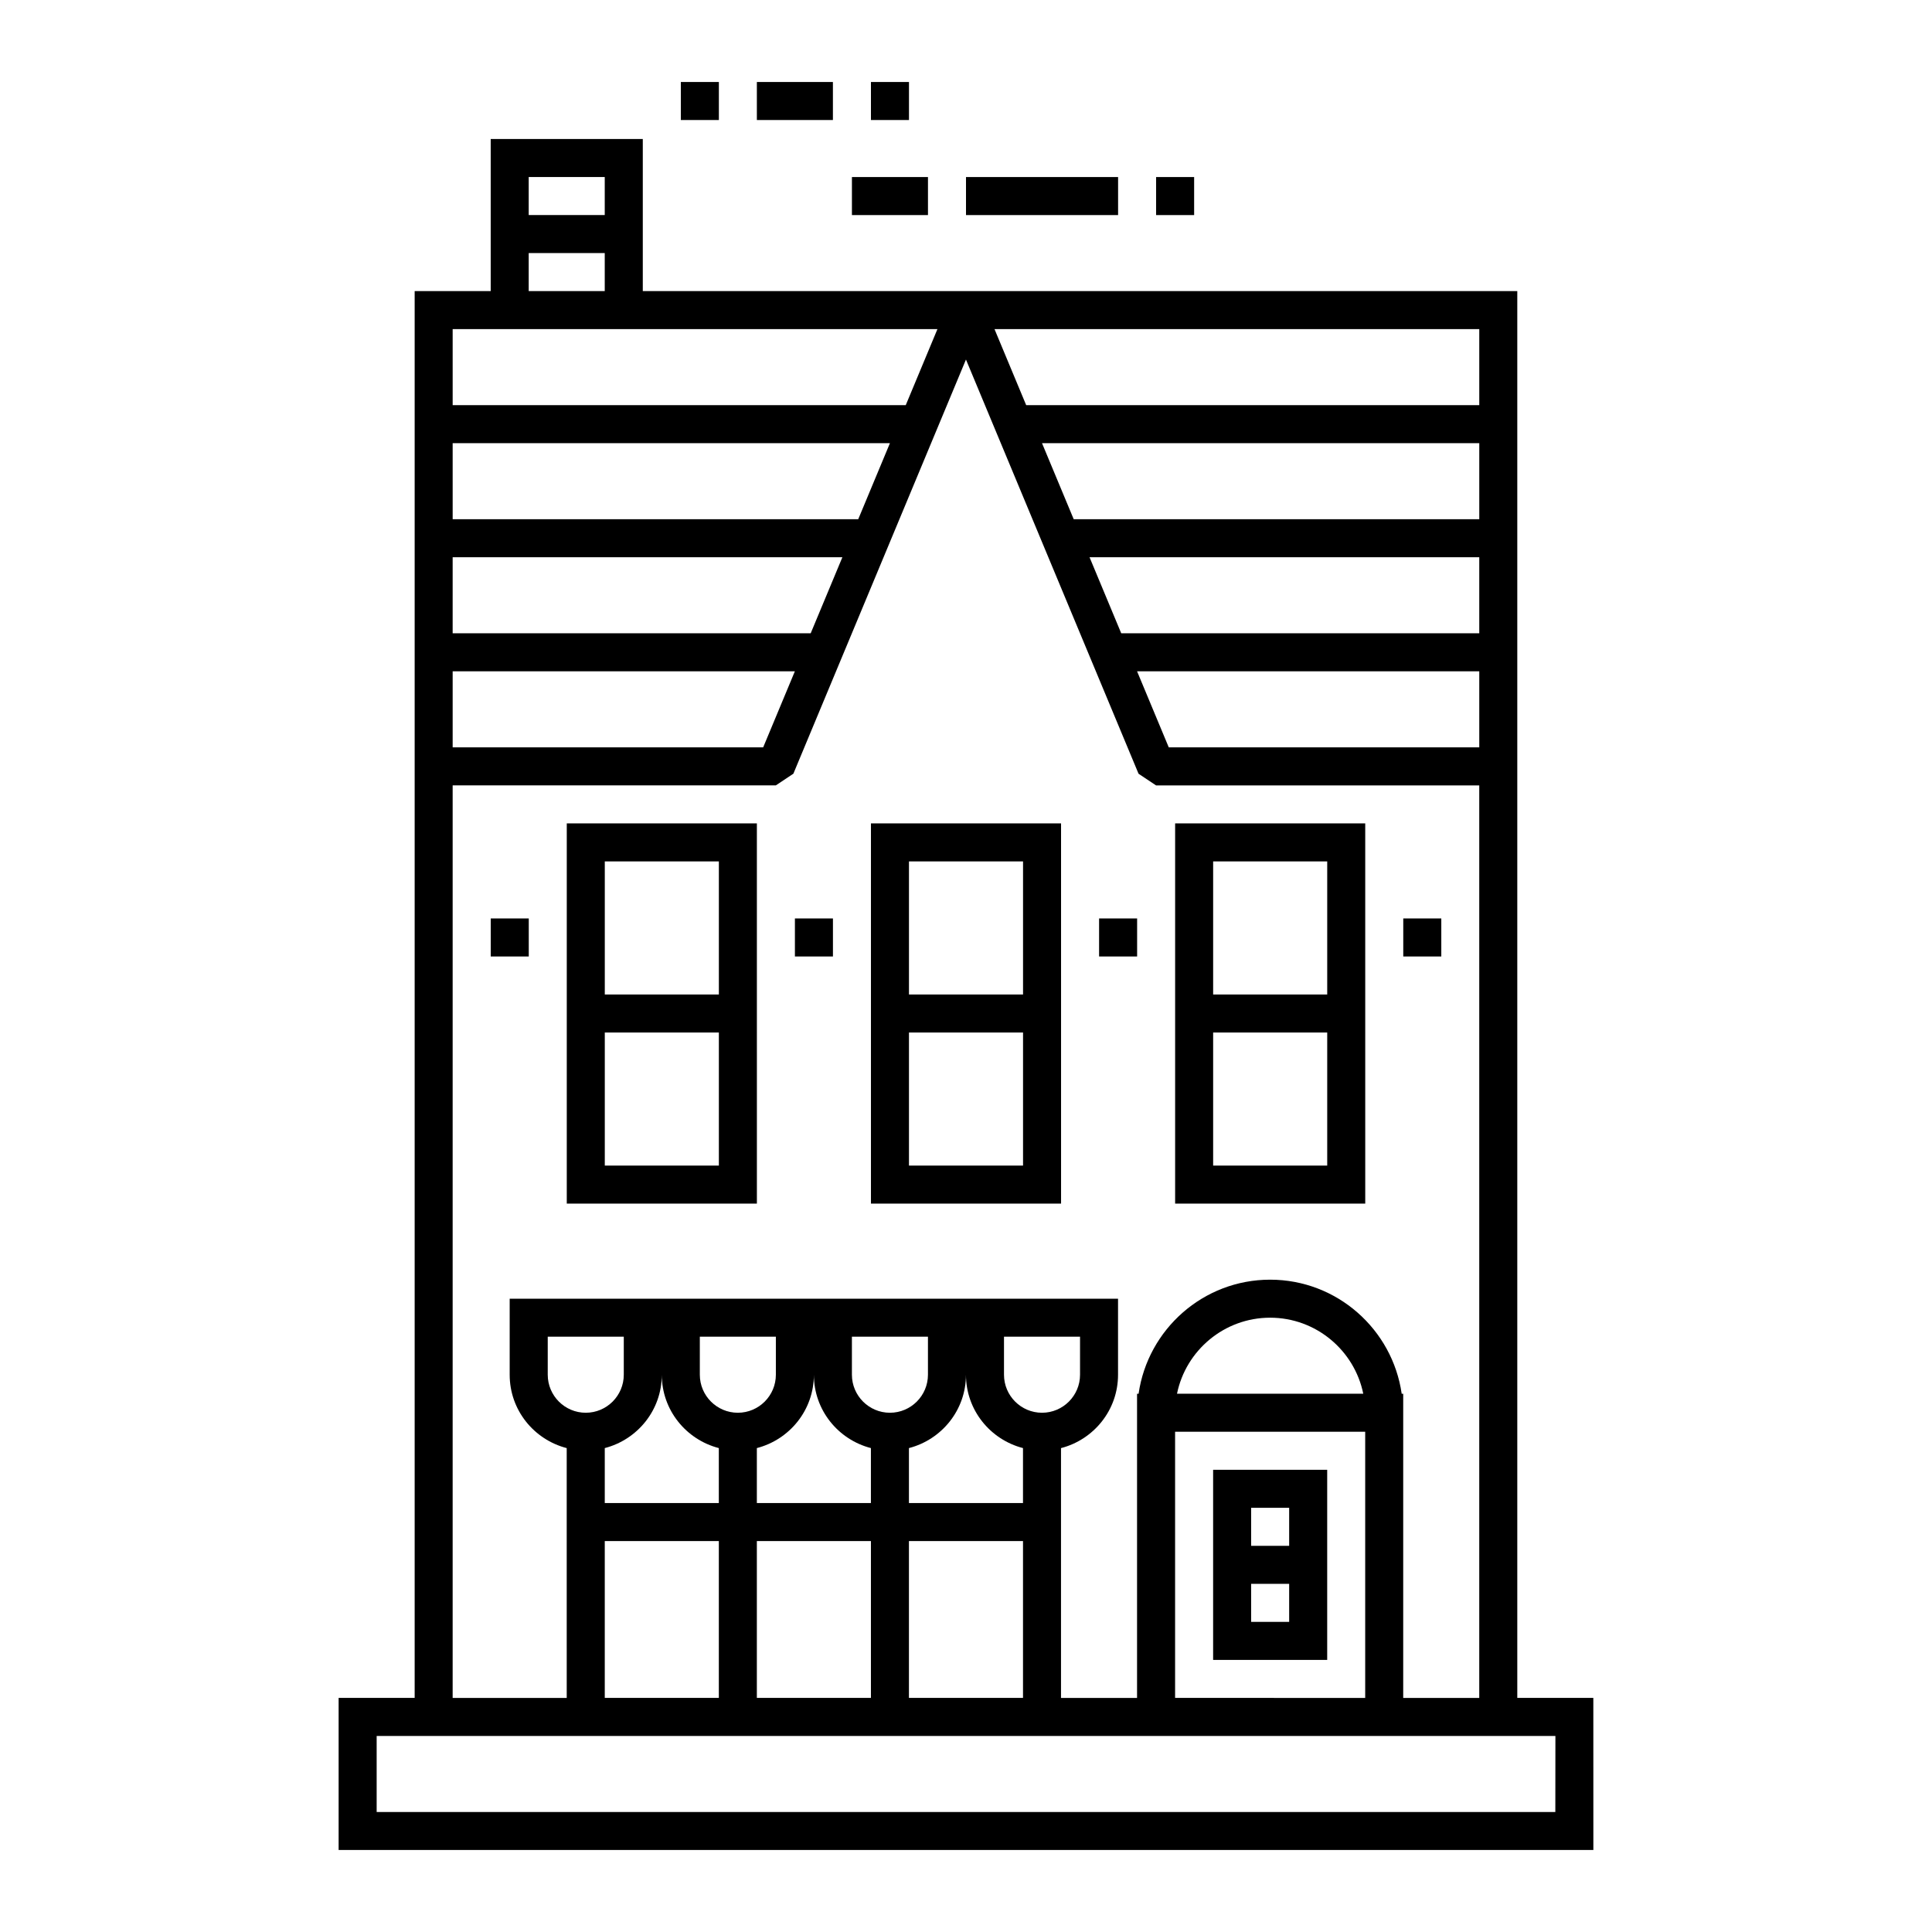 <?xml version="1.0" encoding="UTF-8"?>
<!-- Uploaded to: SVG Repo, www.svgrepo.com, Generator: SVG Repo Mixer Tools -->
<svg fill="#000000" width="800px" height="800px" version="1.1" viewBox="144 144 512 512" xmlns="http://www.w3.org/2000/svg">
 <g>
  <path d="m324.43 165.73h10.078v10.078h-10.078z"/>
  <path d="m364.73 165.73h-20.152v10.078h20.152z"/>
  <path d="m374.81 165.73h10.078v10.078h-10.078z"/>
  <path d="m400 190.92h40.305v10.078h-40.305z"/>
  <path d="m450.38 190.92h10.078v10.078h-10.078z"/>
  <path d="m369.77 190.92h20.152v10.078h-20.152z"/>
  <path d="m344.58 362.21h-50.379v100.76h50.383zm-10.074 90.688h-30.23v-35.266h30.23zm0-45.344h-30.23v-35.266h30.23z"/>
  <path d="m425.19 362.21h-50.379v100.76h50.383zm-10.074 90.688h-30.23v-35.266h30.23zm0-45.344h-30.23v-35.266h30.23z"/>
  <path d="m505.8 362.21h-50.379v100.76h50.383zm-10.074 90.688h-30.23v-35.266h30.23zm0-45.344h-30.23v-35.266h30.23z"/>
  <path d="m495.72 563.74v-30.23h-30.23v50.383h30.23zm-10.078 10.074h-10.078v-10.078h10.078zm0-20.152h-10.078v-10.078h10.078z"/>
  <path d="m515.88 387.4h10.078v10.078h-10.078z"/>
  <path d="m274.05 387.4h10.078v10.078h-10.078z"/>
  <path d="m354.66 387.4h10.078v10.078h-10.078z"/>
  <path d="m435.27 387.4h10.078v10.078h-10.078z"/>
  <path d="m566.25 593.96h-20.152v-372.82h-231.75v-40.305h-40.305v40.305h-20.152v372.82h-20.152v40.305h332.52zm-30.227-362.74v20.152h-120.07l-8.398-20.152zm-94.883 80.609-8.398-20.152h103.28v20.152zm94.883 10.074v20.152h-82.289l-8.398-20.152zm-107.48-40.305-8.398-20.152h115.88v20.152zm-144.43-90.684h20.152v10.078h-20.152zm0 20.152h20.152v10.078h-20.152zm-20.152 20.152h128.47l-8.398 20.152h-120.07zm0 30.227h115.88l-8.398 20.152h-107.48zm0 30.23h103.28l-8.398 20.152h-94.883zm0 30.227h90.688l-8.398 20.152h-82.289zm0 30.23h85.648l4.648-3.098 0.805-1.941 44.93-107.81 44.926 107.82 0.805 1.941 4.648 3.094h85.648v241.83h-20.152v-80.613h-0.402c-2.457-17.062-17.133-30.23-34.863-30.23s-32.406 13.164-34.863 30.23l-0.406 0.004v80.613h-20.152v-66.211c8.676-2.246 15.113-10.062 15.113-19.441v-20.152h-161.22v20.152c0 9.383 6.438 17.191 15.113 19.441l0.004 66.207h-30.23zm241.83 171.3v70.535l-50.379-0.004v-70.535zm-49.871-10.078c2.336-11.48 12.52-20.152 24.68-20.152 12.16 0 22.344 8.672 24.68 20.152zm-151.65 39.047h30.23v41.562h-30.23zm-5.035-34.008c-5.559 0-10.078-4.519-10.078-10.078v-10.078h20.152v10.078c0 5.559-4.519 10.078-10.074 10.078zm5.035 23.93v-14.566c8.676-2.246 15.113-10.062 15.113-19.441 0 9.383 6.438 17.191 15.113 19.441v14.566zm25.191-34.008v-10.078h20.152v10.078c0 5.559-4.519 10.078-10.078 10.078-5.555 0-10.074-4.519-10.074-10.078zm15.113 44.086h30.23v41.562h-30.23zm0-10.078v-14.566c8.676-2.246 15.113-10.062 15.113-19.441 0 9.383 6.438 17.195 15.113 19.441v14.566zm25.191-34.008v-10.078h20.152v10.078c0 5.559-4.519 10.078-10.078 10.078-5.555 0-10.074-4.519-10.074-10.078zm15.113 44.086h30.23v41.562h-30.23zm0-10.078v-14.566c8.676-2.246 15.113-10.062 15.113-19.441 0 9.383 6.438 17.195 15.113 19.441v14.566zm25.191-34.008v-10.078h20.152v10.078c0 5.559-4.519 10.078-10.078 10.078-5.555 0-10.074-4.519-10.074-10.078zm146.11 115.88h-312.36v-20.152h312.38z"/>
 </g>
</svg>